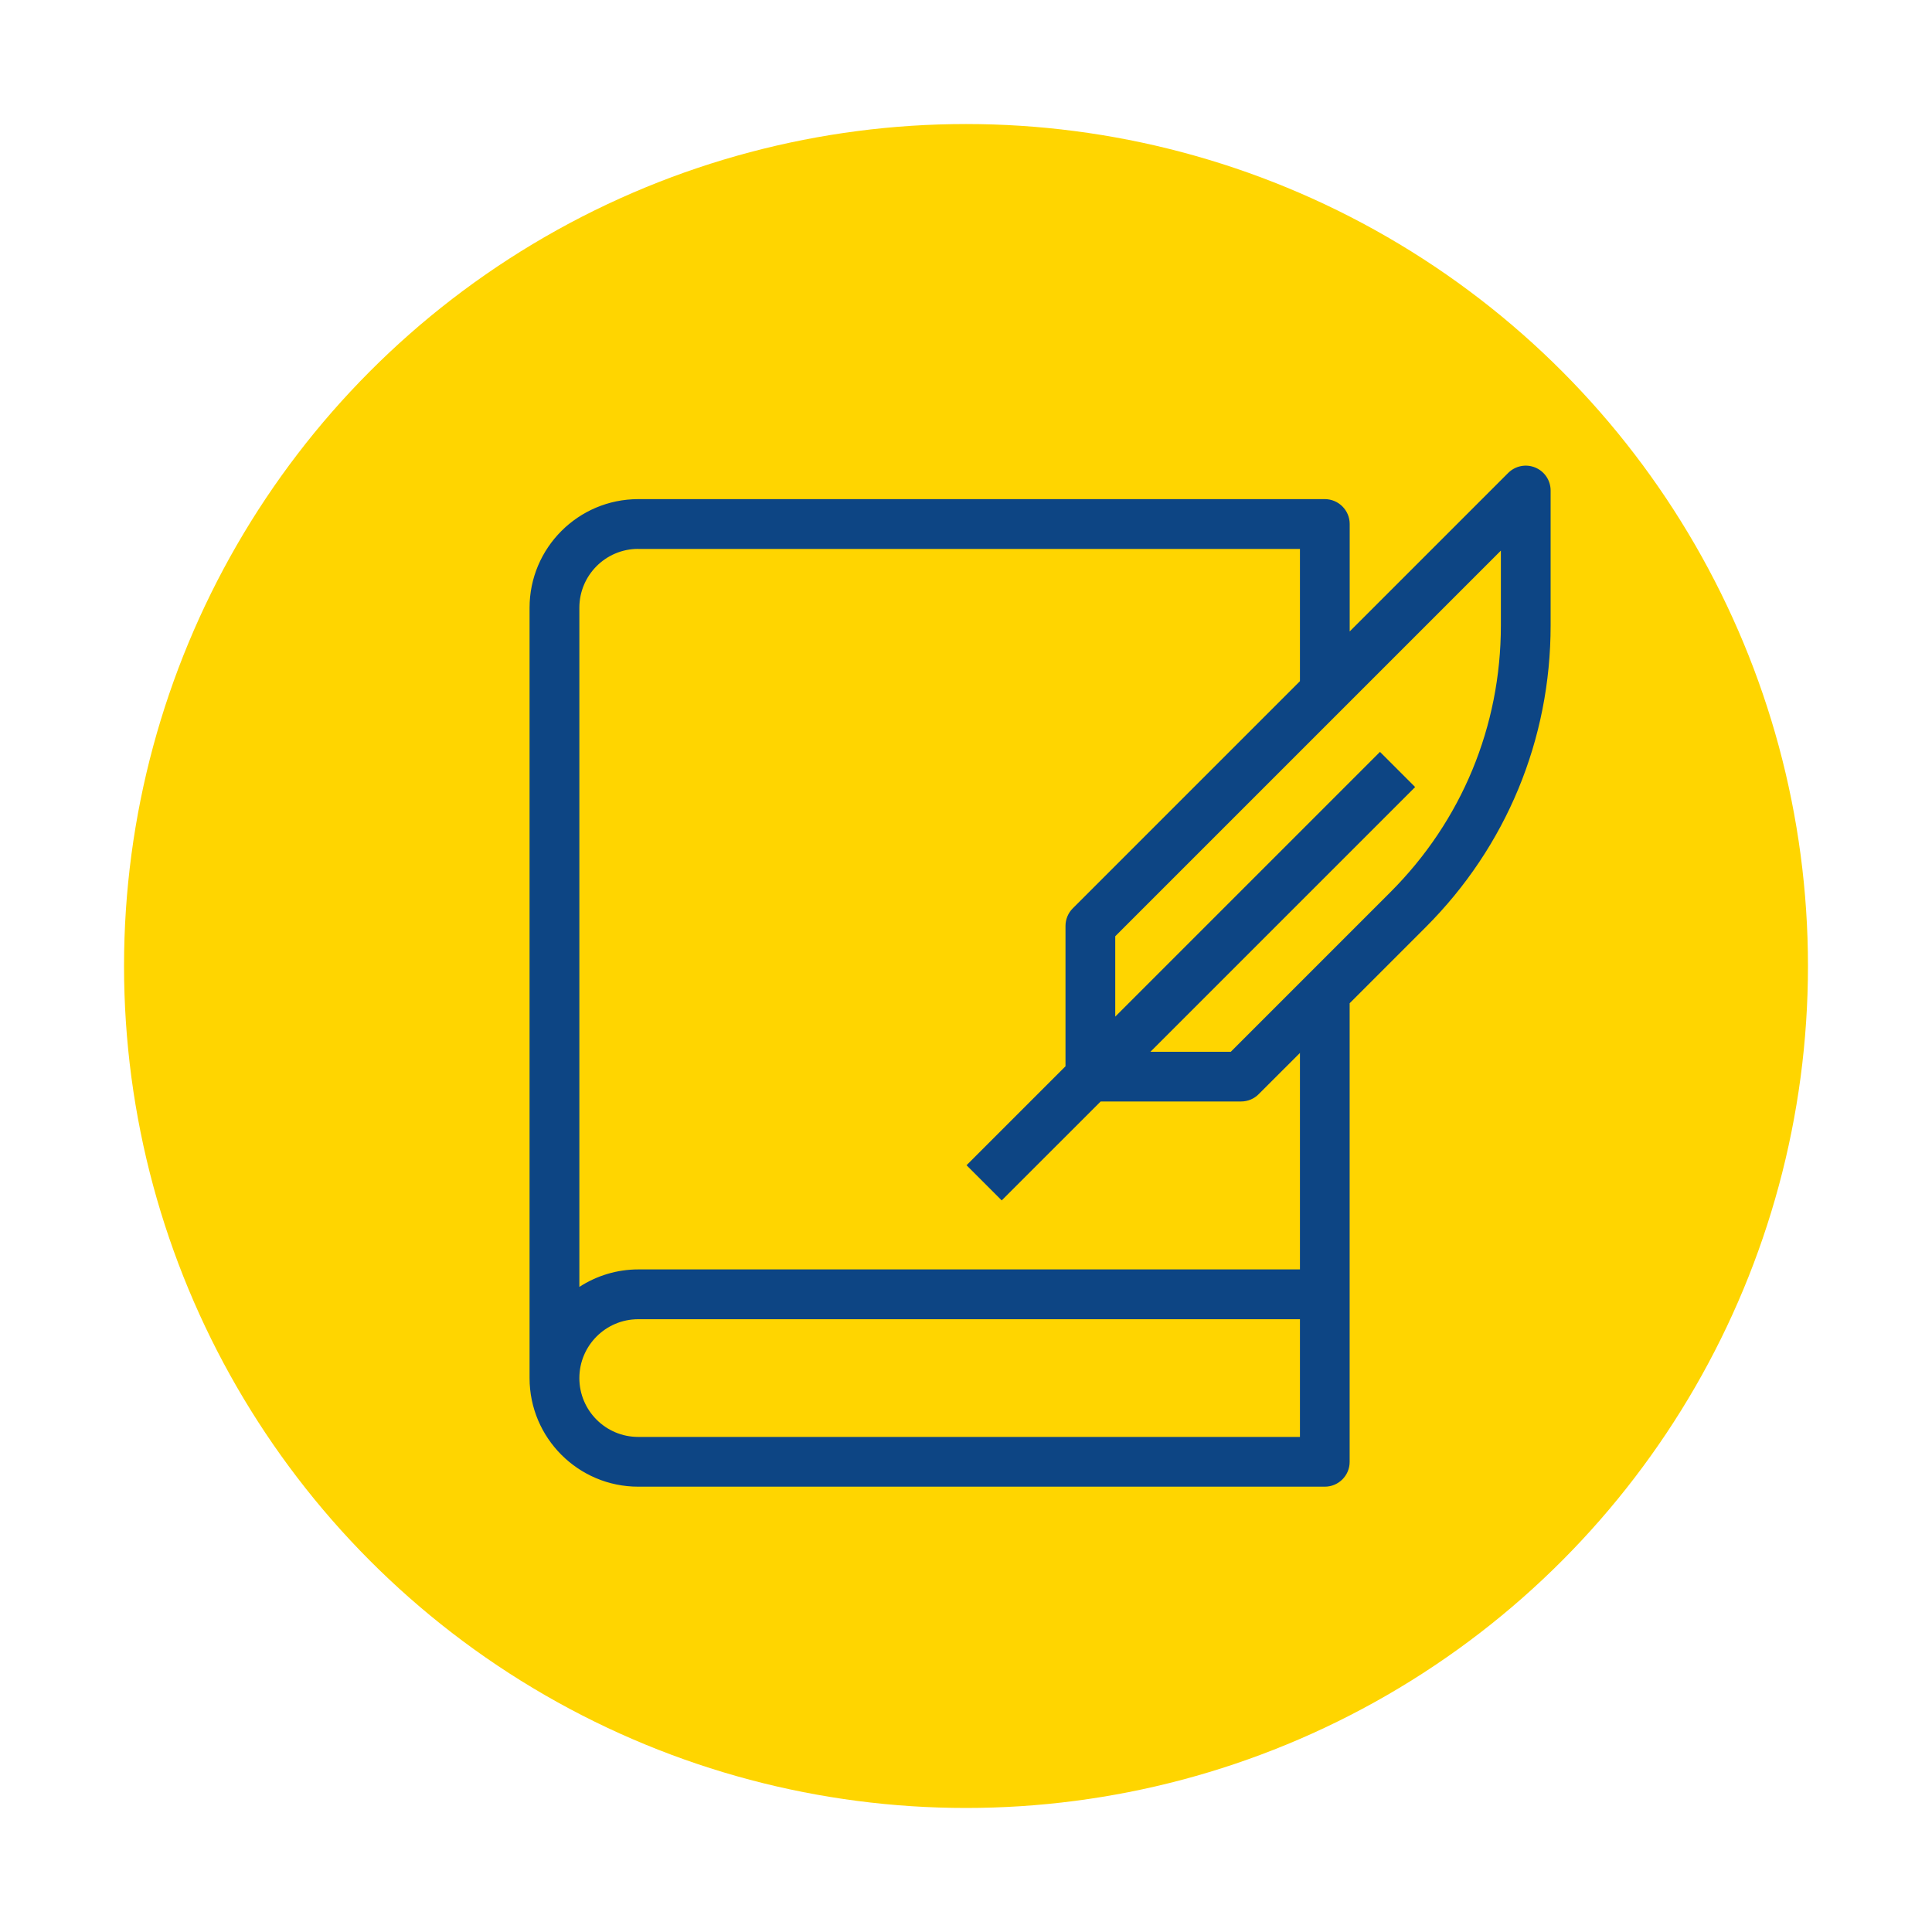 <?xml version="1.0" encoding="UTF-8" standalone="no"?><!DOCTYPE svg PUBLIC "-//W3C//DTD SVG 1.1//EN" "http://www.w3.org/Graphics/SVG/1.1/DTD/svg11.dtd"><svg width="100%" height="100%" viewBox="0 0 400 400" version="1.1" xmlns="http://www.w3.org/2000/svg" xmlns:xlink="http://www.w3.org/1999/xlink" xml:space="preserve" xmlns:serif="http://www.serif.com/" style="fill-rule:evenodd;clip-rule:evenodd;stroke-linejoin:round;stroke-miterlimit:2;"><circle cx="200" cy="200" r="174.32" style="fill:#ffd500;"/><path d="M274.29,307.8l-142.16,0c-12.4,0 -22.49,-10.09 -22.49,-22.49l0,-159.48c0,-12.4 10.09,-22.49 22.49,-22.49l142.16,0c2.84,0 5.15,2.31 5.15,5.15l0,22.24l32.81,-32.81c1.48,-1.48 3.69,-1.92 5.61,-1.12c1.93,0.8 3.18,2.67 3.18,4.76l0,27.94c0,23.61 -9.19,45.8 -25.88,62.48l-15.73,15.73l0,94.95c0.01,2.83 -2.3,5.14 -5.14,5.14Zm-36.11,-90.04l16.64,0l33.06,-33.06c14.74,-14.74 22.86,-34.35 22.86,-55.2l0,-15.5l-79.84,79.84l0,16.64l54.81,-54.81l7.28,7.28l-54.81,54.81Zm-106.05,-104.12c-6.72,-0 -12.18,5.46 -12.18,12.18l0,140.62c3.62,-2.35 7.84,-3.62 12.18,-3.62l137.01,-0l0,-44.82l-8.55,8.54c-0.96,0.97 -2.26,1.51 -3.64,1.51l-29.07,-0l-20.49,20.48l-7.28,-7.28l20.49,-20.49l0,-29.06c0,-1.36 0.55,-2.69 1.51,-3.64l47.03,-47.03l0,-27.38l-137.01,-0l0,-0.01Zm0,159.49c-6.72,-0 -12.18,5.47 -12.18,12.19c0,6.72 5.46,12.18 12.18,12.18l137.01,-0l0,-24.37l-137.01,-0Z" style="fill:#0d4584;"/></svg>